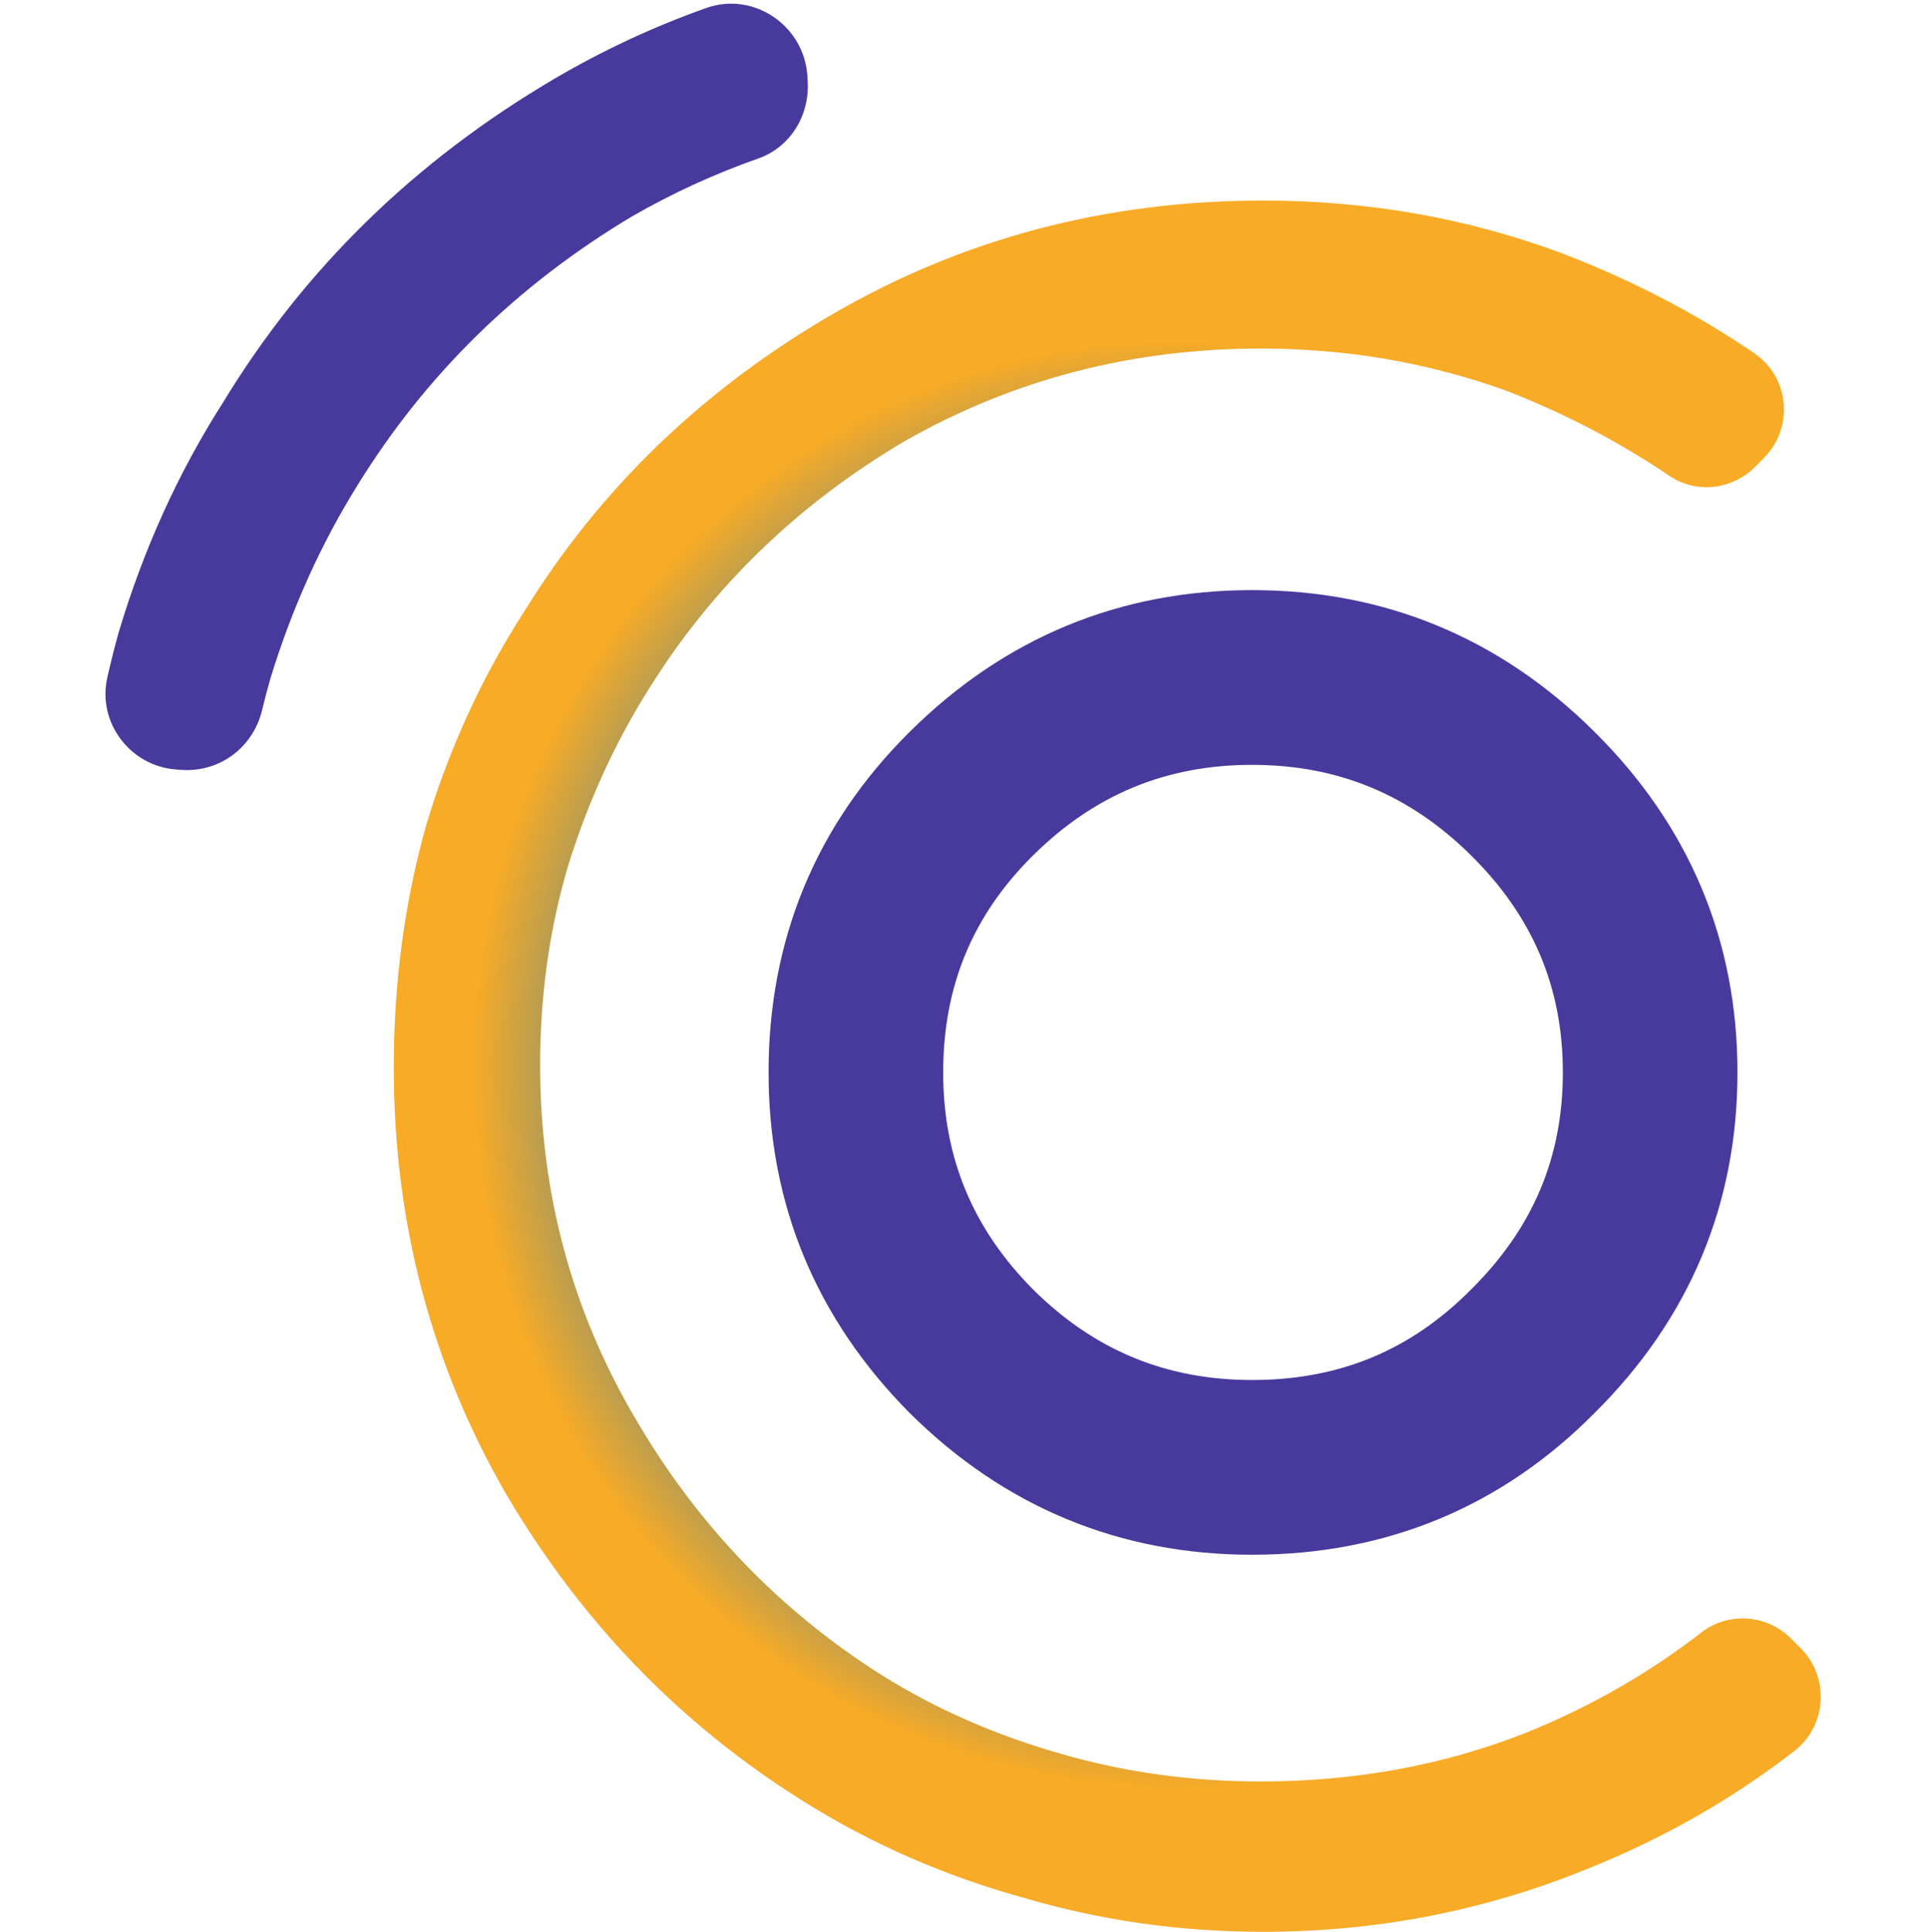 <svg width="512" height="513" viewBox="0 0 456 513" fill="none" xmlns="http://www.w3.org/2000/svg">
  <path d="M450.131 437.598C457.913 445.345 457.169 458.243 448.503 464.964C431.833 477.882 413.395 488.365 393.206 496.394C366.041 507.441 337.448 512.974 307.407 512.974C285.188 512.974 263.793 509.895 243.223 503.758C222.633 498.024 203.51 489.653 185.815 478.606C152.899 458.143 126.337 430.737 106.189 396.369C86.423 362.002 76.57 324.354 76.57 283.427C76.57 260.931 79.446 239.441 85.216 218.977C91.39 198.514 100.036 179.7 111.135 162.516C131.283 129.778 158.67 103.399 193.235 83.338C227.8 63.296 265.864 53.256 307.427 53.256C335.417 53.256 361.959 57.964 387.053 67.361C405.512 74.464 422.483 83.297 437.926 93.841C447.236 100.199 448.422 113.52 440.48 121.548C439.695 122.333 438.911 123.138 438.087 123.963C432.054 130.04 422.503 131.187 415.405 126.398C401.772 117.202 387.174 109.596 371.591 103.6C351 96.236 329.405 92.553 306.763 92.553C272.6 92.553 241.132 100.743 212.317 117.102C183.945 133.843 161.304 155.735 144.434 182.738C135.385 197.065 128.167 212.82 122.838 230.004C117.892 246.785 115.438 264.372 115.438 282.783C115.438 316.748 123.864 348.057 140.734 376.69C157.202 404.921 178.999 427.638 206.164 444.822C220.562 453.816 236.406 460.779 253.699 465.688C270.569 470.598 288.264 473.053 306.783 473.053C331.878 473.053 355.344 468.747 377.16 460.155C394.292 453.233 409.815 444.339 423.77 433.514C430.928 427.94 441.123 428.644 447.557 435.043C448.382 435.848 449.186 436.653 449.991 437.458C450.031 437.518 450.071 437.558 450.131 437.598Z" fill="url(#paint0_angular_2836_46592)"/>
  <path d="M304.511 412.849C269.343 412.849 238.759 400.192 213.604 375.242C188.671 350.13 176.103 319.746 176.103 284.775C176.103 249.421 188.711 218.977 213.604 194.308C238.739 169.357 269.323 156.701 304.511 156.701C339.7 156.701 370.284 169.357 395.418 194.308C420.633 219.319 433.402 249.763 433.402 284.775C433.402 319.807 420.633 350.251 395.418 375.242C370.706 400.172 340.082 412.849 304.511 412.849ZM304.511 203.101C281.689 203.101 262.627 210.989 246.239 227.247C230.253 243.123 222.472 261.937 222.472 284.775C222.472 307.371 230.294 326.225 246.36 342.423C262.607 358.541 281.669 366.448 304.511 366.448C327.595 366.448 346.617 358.601 362.643 342.423C379.111 326.105 387.033 307.291 387.033 284.775C387.033 262.259 379.091 243.445 362.763 227.247C346.396 211.009 327.333 203.101 304.511 203.101Z" fill="#483A9D"/>
  <path d="M20.148 204.429C30.282 205.174 39.23 198.473 41.603 188.574C42.286 185.696 43.031 182.859 43.855 180.022C49.586 161.369 57.307 144.286 67.019 128.732C85.116 99.415 109.386 75.671 139.849 57.461C150.667 51.244 161.847 46.133 173.369 42.088C181.854 39.11 187.002 30.679 186.499 21.705C186.479 21.242 186.439 20.779 186.419 20.337C185.695 6.936 172.243 -2.36 159.595 2.107C145.7 7.036 132.268 13.274 119.319 20.86C82.261 42.632 52.883 71.265 31.288 106.779C19.364 125.432 10.094 145.855 3.479 168.049C2.373 171.993 1.387 175.977 0.483 179.982C-2.192 191.873 6.615 203.443 18.74 204.329C19.223 204.369 19.685 204.409 20.148 204.429Z" fill="#483A9D"/>
  <defs>
    <radialGradient id="paint0_angular_2836_46592" cx="0" cy="0" r="1" gradientUnits="userSpaceOnUse" gradientTransform="translate(283.519 282.702) rotate(94.805) scale(216.06 207.842)">
      <stop offset="0.109" stop-color="#FFD800"/>
      <stop offset="0.344" stop-color="#94C351"/>
      <stop offset="0.583" stop-color="#167ABF"/>
      <stop offset="0.891" stop-color="#F8AB26"/>
    </radialGradient>
  </defs>
</svg>
